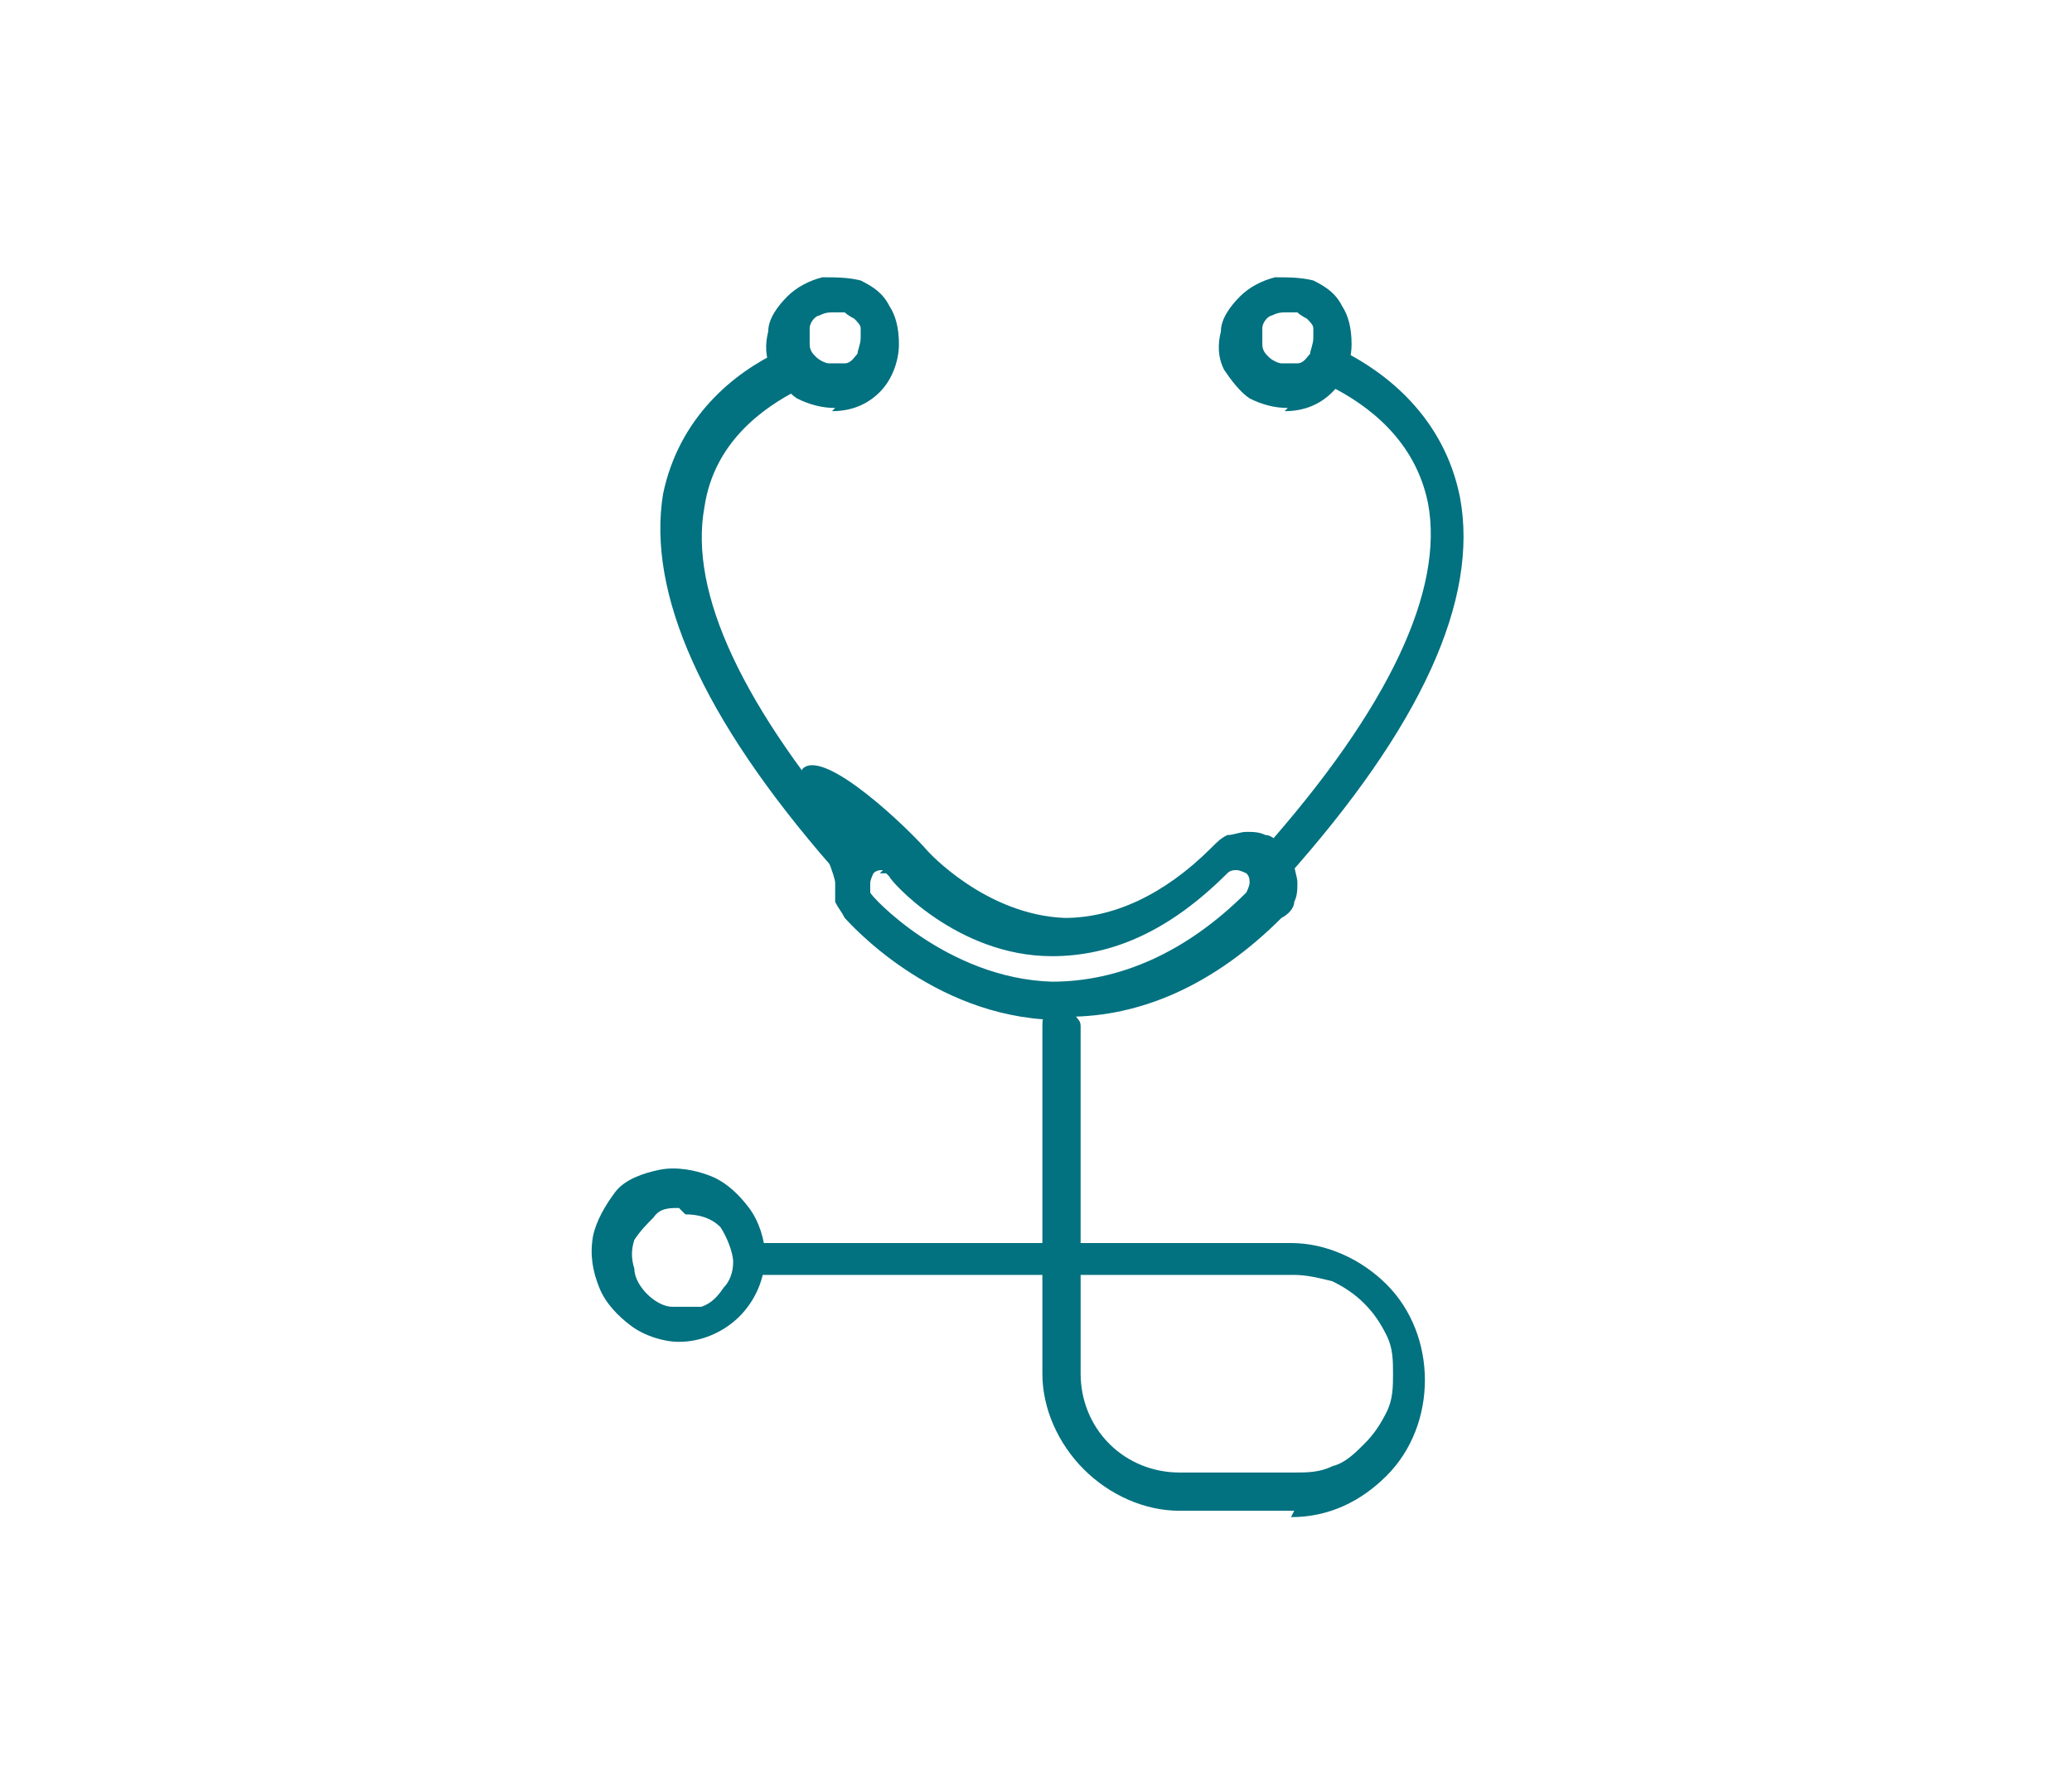 <?xml version="1.0" encoding="UTF-8"?>
<svg id="Capa_1" data-name="Capa 1" xmlns="http://www.w3.org/2000/svg" version="1.1" viewBox="0 0 65 56">
  <defs>
    <style>
      .cls-1 {
        fill: #027180;
        stroke-width: 0px;
      }
    </style>
  </defs>
  <path class="cls-1" d="M26.2,12.8c-.4,0-.8-.1-1.2-.3-.3-.2-.6-.6-.8-.9-.2-.4-.2-.8-.1-1.2,0-.4.3-.8.6-1.1.3-.3.7-.5,1.1-.6.4,0,.8,0,1.2.1.4.2.7.4.9.8.2.3.3.7.3,1.2s-.2,1.1-.6,1.5c-.4.4-.9.6-1.5.6ZM26.2,9.8c-.2,0-.3,0-.5.1-.1,0-.3.2-.3.4,0,.2,0,.3,0,.5,0,.2.1.3.2.4.1.1.3.2.4.2.2,0,.3,0,.5,0,.2,0,.3-.2.4-.3,0-.1.1-.3.1-.5s0-.2,0-.3c0-.1-.1-.2-.2-.3,0,0-.2-.1-.3-.2-.1,0-.2,0-.3,0Z"/>
  <path class="cls-1" d="M21.3,42.1c-.5,0-1.1-.2-1.5-.5-.4-.3-.8-.7-1-1.2-.2-.5-.3-1-.2-1.6.1-.5.4-1,.7-1.4s.9-.6,1.4-.7c.5-.1,1.1,0,1.6.2.5.2.9.6,1.2,1,.3.4.5,1,.5,1.5,0,.7-.3,1.4-.8,1.9-.5.5-1.2.8-1.9.8ZM21.3,37.9c-.3,0-.6,0-.8.3-.2.2-.4.4-.6.7-.1.3-.1.6,0,.9,0,.3.2.6.4.8.2.2.5.4.8.4.3,0,.6,0,.9,0,.3-.1.5-.3.7-.6.2-.2.3-.5.3-.8s-.2-.8-.4-1.1c-.3-.3-.7-.4-1.1-.4Z"/>
  <path class="cls-1" d="M40.4,12.8c-.4,0-.8-.1-1.2-.3-.3-.2-.6-.6-.8-.9-.2-.4-.2-.8-.1-1.2,0-.4.3-.8.6-1.1.3-.3.7-.5,1.1-.6.4,0,.8,0,1.2.1.4.2.7.4.9.8.2.3.3.7.3,1.2s-.2,1.1-.6,1.5c-.4.4-.9.6-1.5.6ZM40.4,9.8c-.2,0-.3,0-.5.1-.1,0-.3.2-.3.4s0,.3,0,.5.1.3.2.4c.1.1.3.2.4.2s.3,0,.5,0c.2,0,.3-.2.4-.3,0-.1.1-.3.1-.5s0-.2,0-.3c0-.1-.1-.2-.2-.3,0,0-.2-.1-.3-.2-.1,0-.2,0-.3,0Z"/>
  <path class="cls-1" d="M26.5,27.4c0,0-.2,0-.2,0,0,0-.1,0-.2-.2-4.1-4.7-5.8-8.6-5.3-11.7.5-2.4,2.2-3.8,3.7-4.5.1,0,.3,0,.5,0,.2,0,.3.2.4.3,0,.1,0,.3,0,.5,0,.2-.2.3-.3.4-1.2.6-2.7,1.7-3,3.7-.5,2.7,1.2,6.3,5,10.7,0,0,.1.2.1.3,0,.1,0,.2,0,.3,0,.1-.1.2-.2.3,0,0-.2,0-.3,0Z"/>
  <path class="cls-1" d="M40,27.6c-.1,0-.3,0-.4-.1,0,0-.1-.1-.1-.2,0,0,0-.1,0-.2,0,0,0-.2,0-.2,0,0,0-.1.1-.2,4-4.5,5.7-8.2,5.2-10.9-.4-2-1.9-3.1-3.1-3.7-.1,0-.2-.2-.3-.4,0-.1,0-.3,0-.4,0-.1.2-.2.3-.3.1,0,.3,0,.4,0,1.4.7,3.2,2.1,3.7,4.6.6,3.2-1.2,7.2-5.5,12,0,0-.1.1-.2.1,0,0-.2,0-.2,0Z"/>
  <path class="cls-1" d="M33.4,32h-.3c-3.9-.1-6.5-3.1-6.6-3.2-.1-.2-.2-.3-.3-.5,0-.2,0-.4,0-.6,0-.4-1.4-3.3-1-3.6.7-.6,3.3,1.9,3.9,2.6,0,0,1.8,2,4.3,2.1,1.5,0,3.1-.7,4.6-2.2.2-.2.3-.3.5-.4.2,0,.4-.1.6-.1.2,0,.4,0,.6.1.2,0,.4.2.5.4.2.2.3.3.4.5,0,.2.1.4.1.6,0,.2,0,.4-.1.6,0,.2-.2.4-.4.5-2.1,2.1-4.4,3.1-6.7,3.1ZM27.7,27.3c-.1,0-.2,0-.3.1,0,0-.1.2-.1.3,0,0,0,.1,0,.2,0,0,0,.1,0,.1,0,.1,2.4,2.7,5.7,2.8,2.1,0,4.2-.9,6.1-2.8,0,0,.1-.2.1-.3,0-.1,0-.2-.1-.3,0,0-.2-.1-.3-.1-.1,0-.2,0-.3.1-1.8,1.8-3.6,2.6-5.5,2.6-3,0-5.1-2.4-5.1-2.5,0,0,0,0-.1-.1,0,0-.1,0-.2,0Z"/>
  <path class="cls-1" d="M40.6,47.4h-3.6c-1.1,0-2.2-.5-3-1.3-.8-.8-1.3-1.9-1.3-3v-3.1h-8.9c0,0-.2,0-.2,0,0,0-.1,0-.2-.1,0,0-.1-.1-.1-.2,0,0,0-.2,0-.2s0-.2,0-.2c0,0,0-.1.1-.2,0,0,.1,0,.2-.1,0,0,.2,0,.2,0h8.9v-6.8c0-.2,0-.3.2-.4.1-.1.3-.2.4-.2s.3,0,.4.2.2.2.2.4v6.8h6.6c1.1,0,2.2.5,3,1.3s1.2,1.9,1.2,3-.4,2.2-1.2,3c-.8.8-1.8,1.3-3,1.3h0ZM33.9,40v3.1c0,.8.3,1.6.9,2.2.6.6,1.4.9,2.2.9h3.6c.4,0,.8,0,1.2-.2.4-.1.7-.4,1-.7.3-.3.5-.6.7-1,.2-.4.2-.8.2-1.2s0-.8-.2-1.2-.4-.7-.7-1c-.3-.3-.6-.5-1-.7-.4-.1-.8-.2-1.2-.2h-6.6Z"/>
</svg>